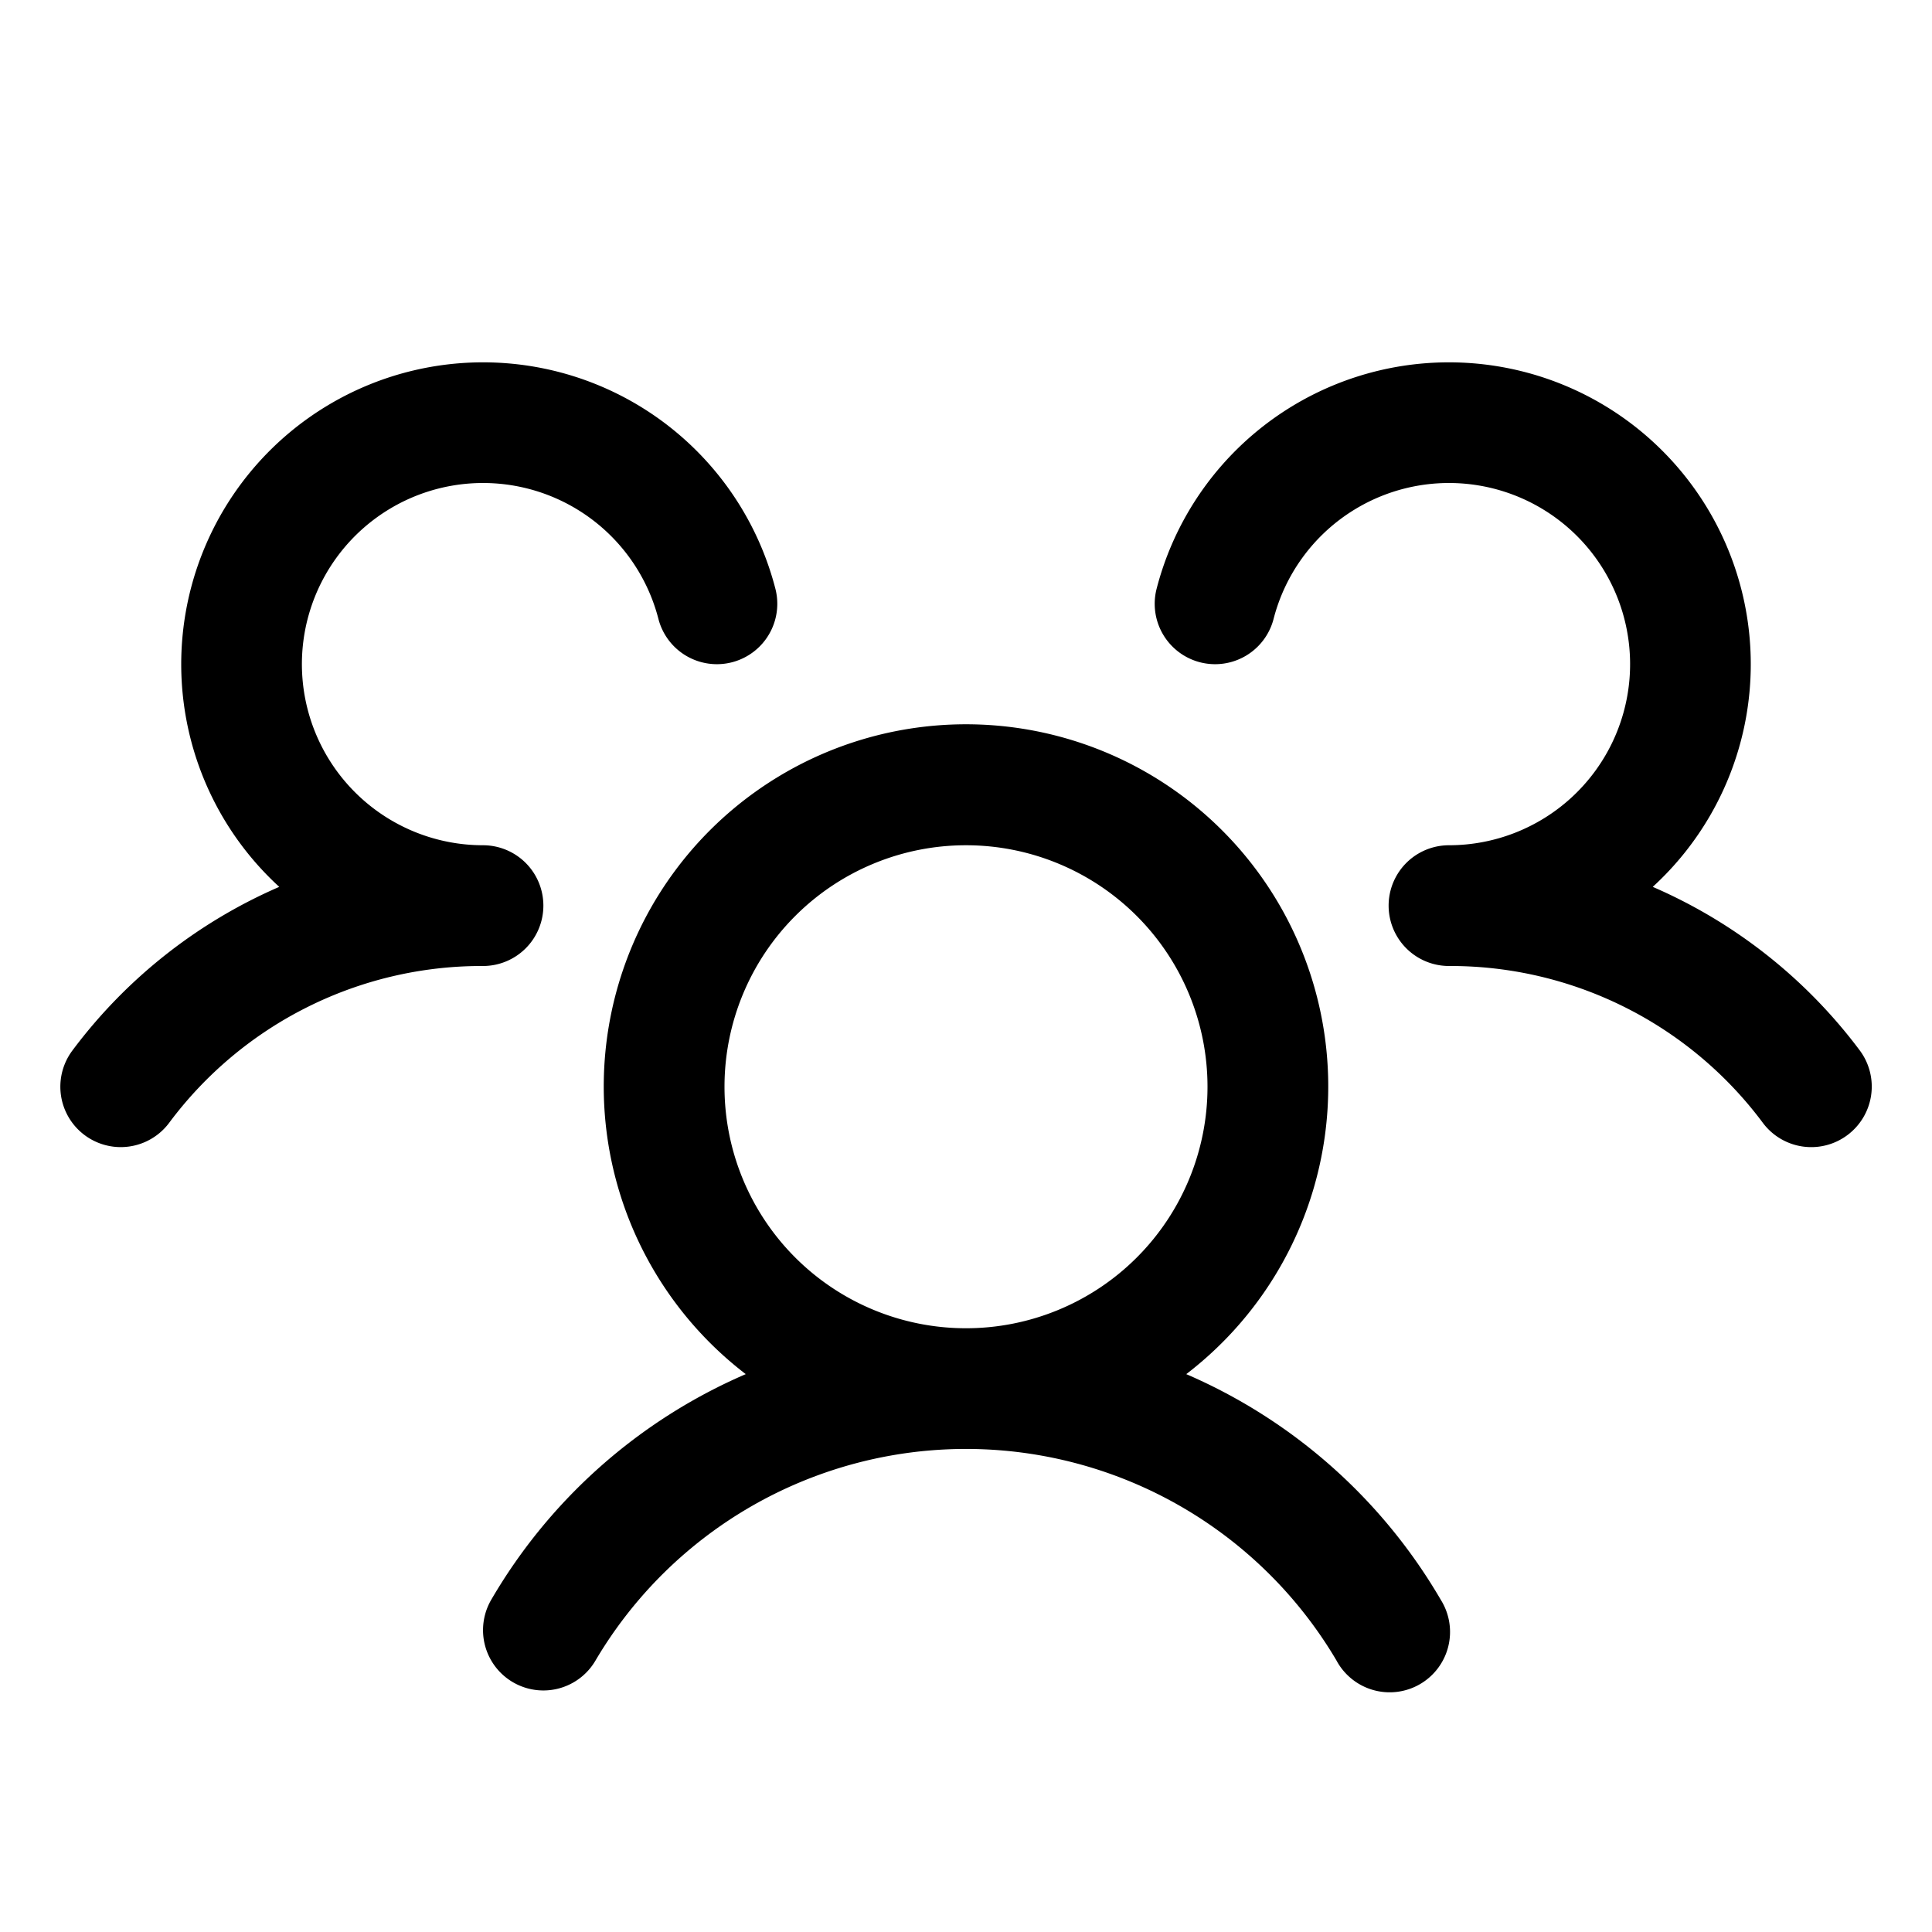 <svg xmlns="http://www.w3.org/2000/svg" width="24" height="24" fill="none"><g clip-path="url(#a)"><path fill="#000" d="M22.95 14.1a.75.75 0 0 1-1.05-.15A4.837 4.837 0 0 0 18 12a.75.75 0 0 1 0-1.5 2.25 2.25 0 1 0-2.179-2.812.75.75 0 1 1-1.453-.375 3.75 3.75 0 1 1 6.163 3.704 6.37 6.37 0 0 1 2.572 2.032.752.752 0 0 1-.153 1.051Zm-5.051 5.775a.75.75 0 1 1-1.298.75 5.344 5.344 0 0 0-9.202 0 .749.749 0 1 1-1.298-.75 6.756 6.756 0 0 1 3.163-2.805 4.5 4.5 0 1 1 5.472 0 6.756 6.756 0 0 1 3.163 2.805ZM12 16.5a3 3 0 1 0 0-6 3 3 0 0 0 0 6Zm-5.25-5.25A.75.75 0 0 0 6 10.5a2.25 2.25 0 1 1 2.179-2.812.75.75 0 0 0 1.453-.375 3.75 3.75 0 1 0-6.163 3.704A6.37 6.37 0 0 0 .9 13.049a.75.75 0 1 0 1.2.901A4.838 4.838 0 0 1 6 12a.75.75 0 0 0 .75-.75Z"/></g><defs><clipPath id="a"><path fill="#fff" d="M0 0h24v24H0z"/></clipPath></defs></svg>